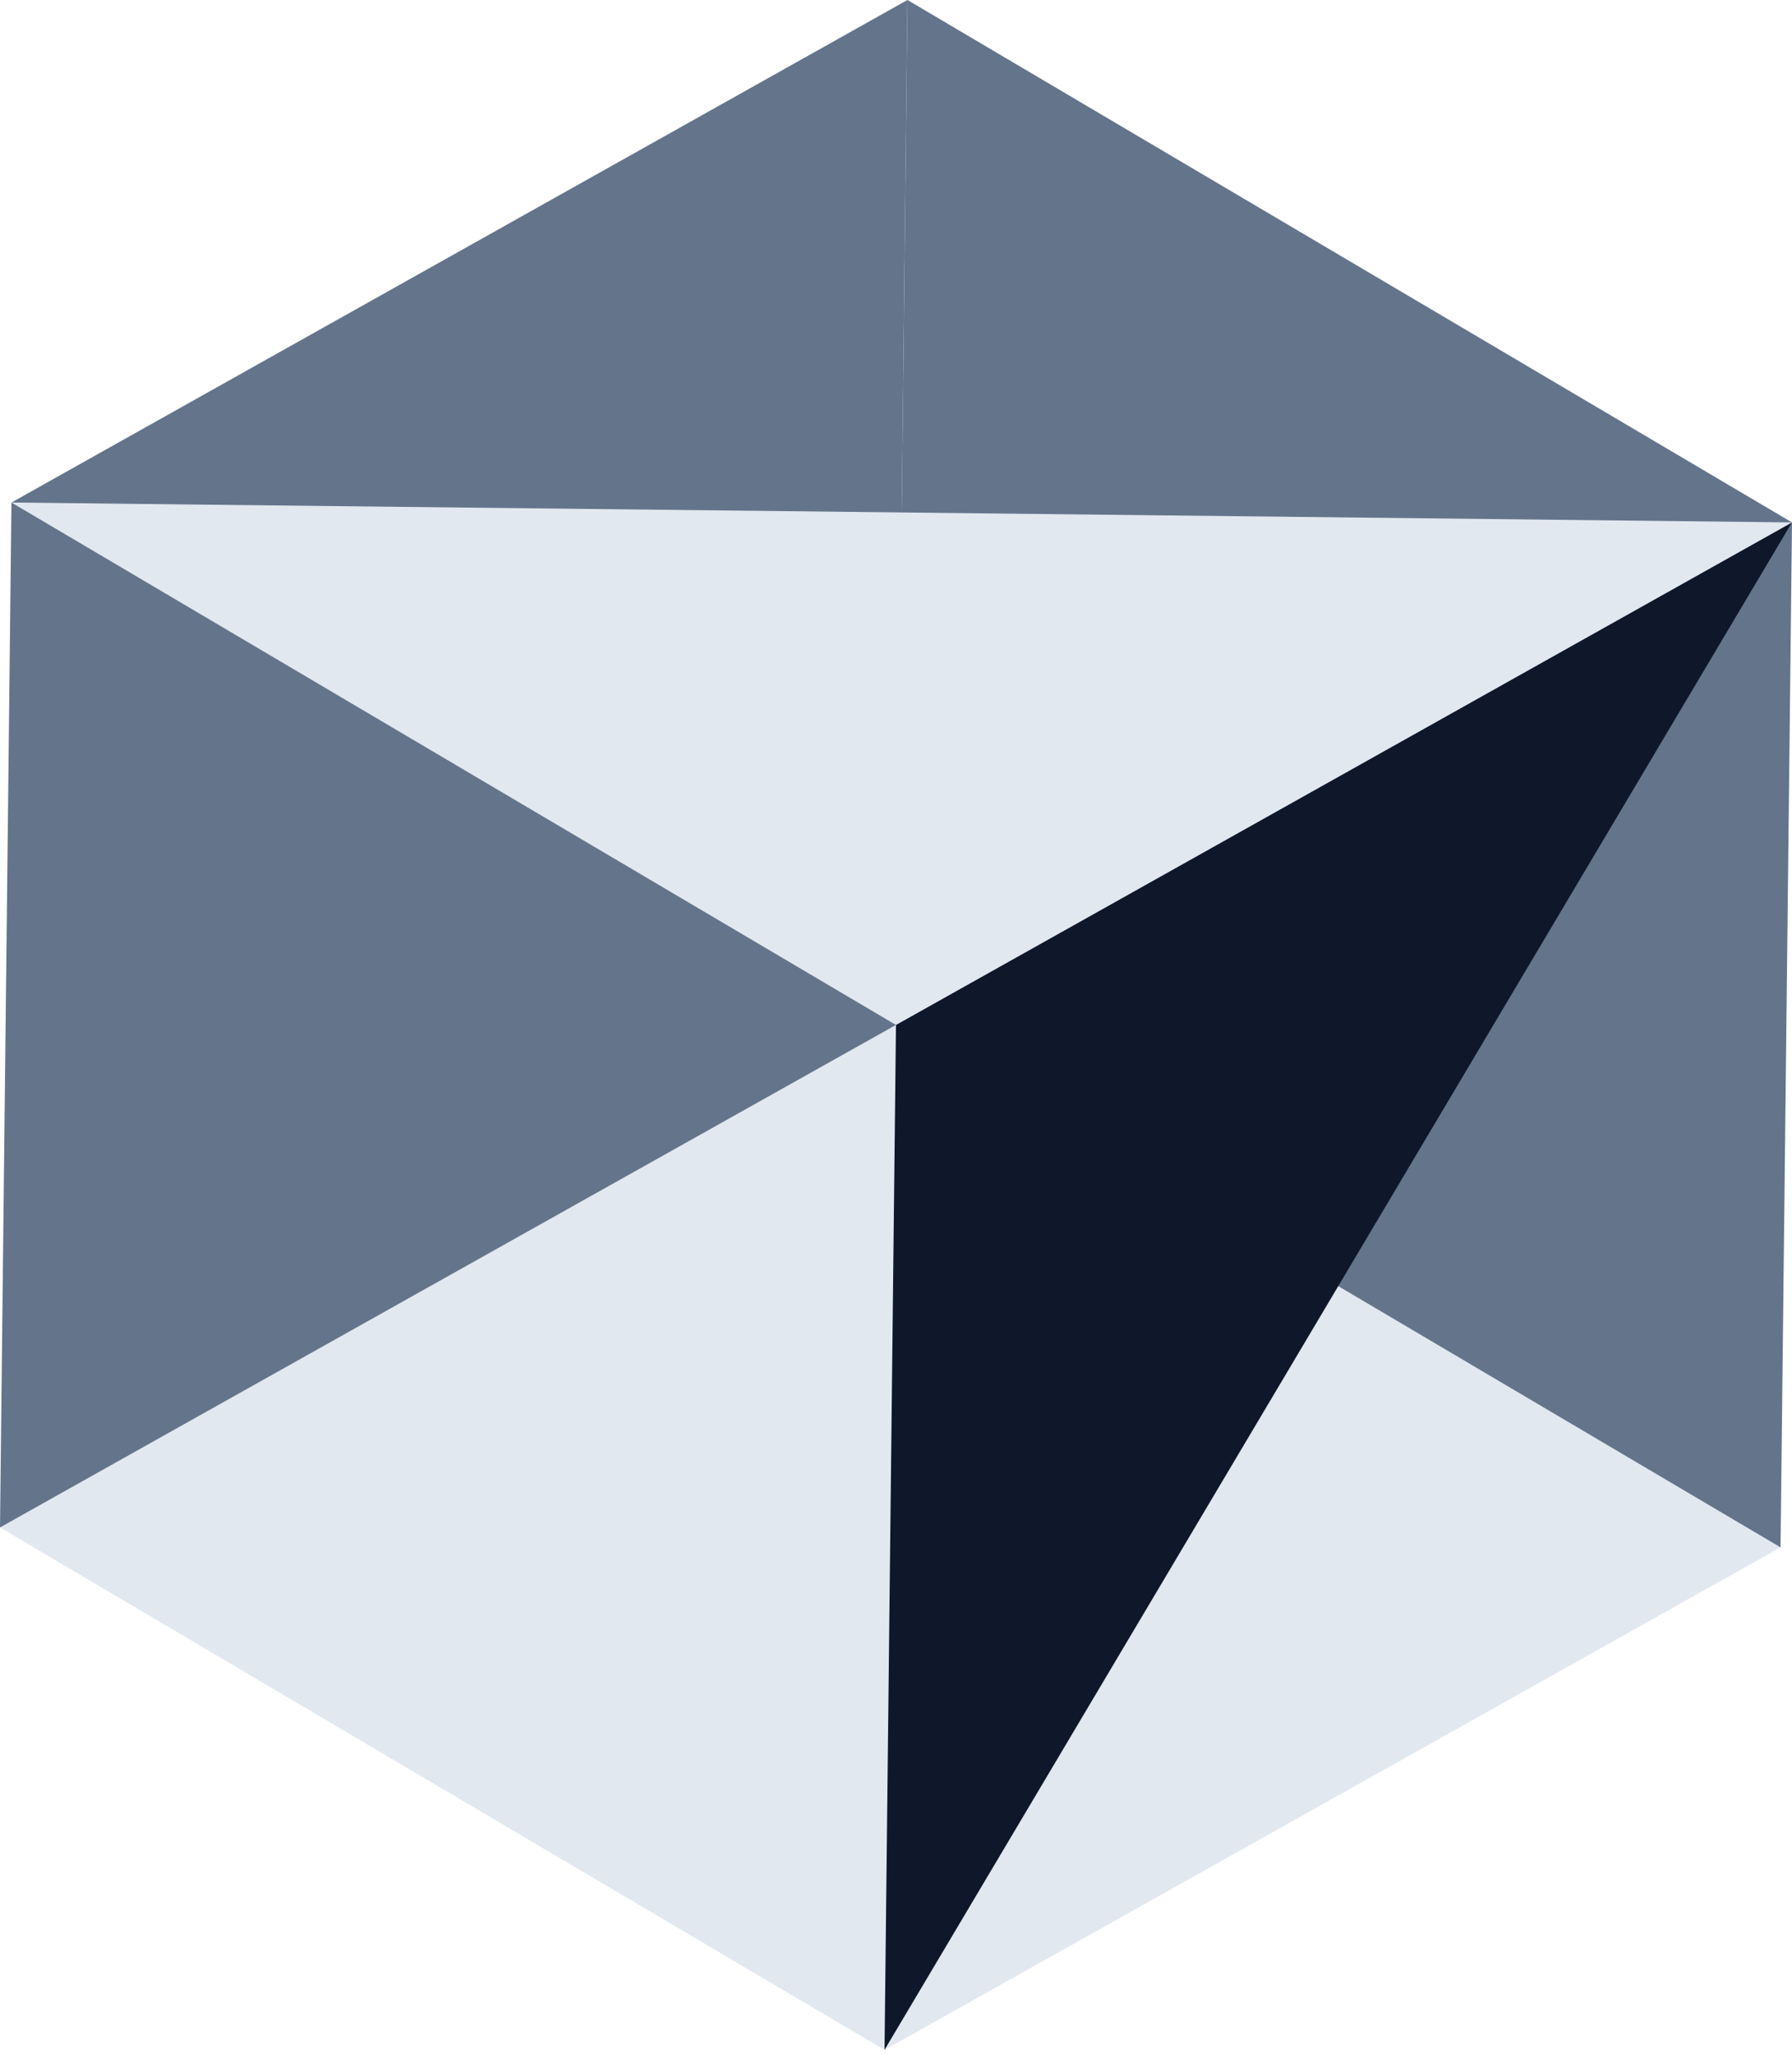 <svg width="144" height="165" viewBox="0 0 144 165" fill="none" xmlns="http://www.w3.org/2000/svg">
<path d="M71.079 164.696L143.078 124.322L71.999 82.349L0 122.722L71.079 164.696Z" fill="#E2E8F0"/>
<path d="M143.08 124.321L144 41.973L72.921 0L72.001 82.347L143.08 124.321Z" fill="#64748B"/>
<path d="M72.919 0L0.92 40.374L0 122.721L71.999 82.347L72.919 0Z" fill="#64748B"/>
<path d="M143.997 41.971L71.078 164.692L71.998 82.344L143.997 41.971Z" fill="#0F172A"/>
<path d="M143.995 41.973L71.996 82.347L0.917 40.373L143.995 41.973Z" fill="#E2E8F0"/>
</svg>
